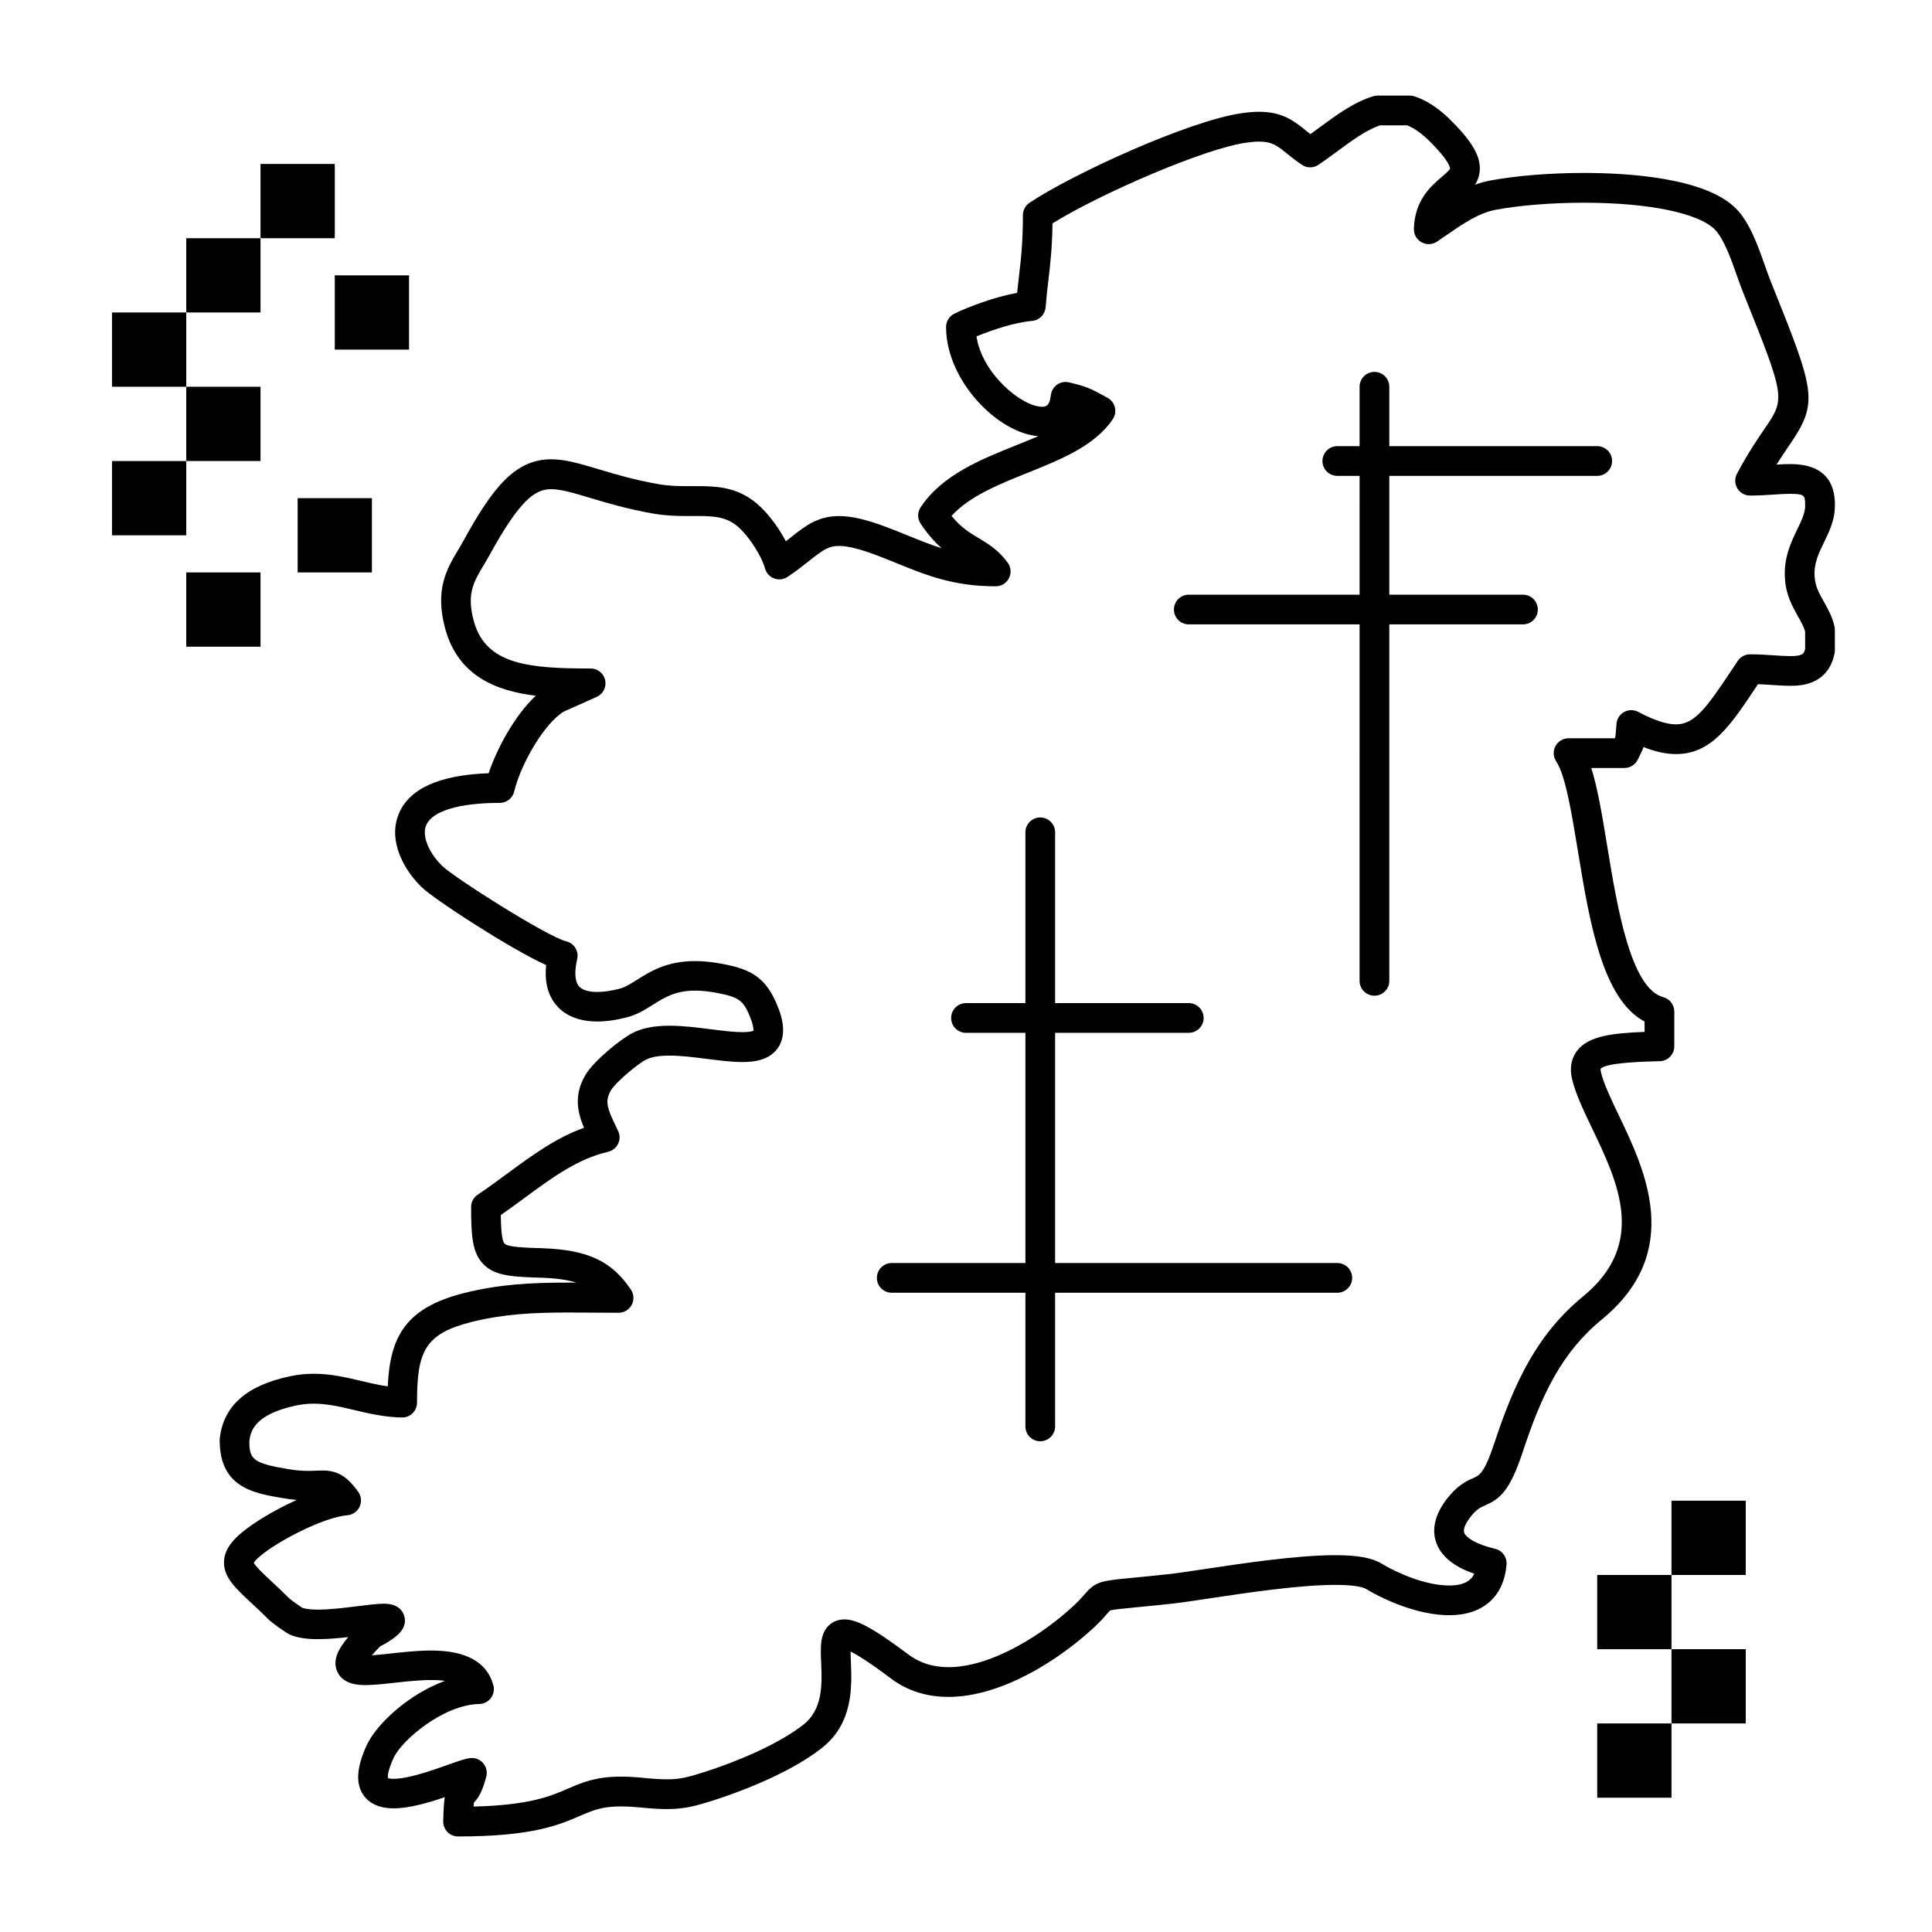 <?xml version="1.0" encoding="UTF-8"?>
<!-- Uploaded to: SVG Repo, www.svgrepo.com, Generator: SVG Repo Mixer Tools -->
<svg fill="#000000" width="800px" height="800px" version="1.1" viewBox="144 144 512 512" xmlns="http://www.w3.org/2000/svg">
 <g>
  <path d="m265.39 630.68c-1.059 0-2.074-0.426-2.812-1.184-0.742-0.758-1.145-1.781-1.121-2.84 0.066-2.894 0.16-4.891 0.418-6.383-4.383 1.484-9.438 2.957-13.559 2.957-4.754 0-7.055-2.023-8.145-3.719-1.945-3.023-1.625-7.254 0.969-12.926 2.566-5.644 11.137-13.613 20.77-17.137-1.004-0.137-2.207-0.219-3.648-0.219-3.164 0-6.707 0.391-9.836 0.738-2.785 0.309-5.414 0.598-7.562 0.598-1.473 0-5.949 0-7.508-3.625-1.238-2.875 0.148-5.785 2.922-9.094-2.668 0.305-5.434 0.547-7.996 0.547-3.18 0-5.613-0.391-7.449-1.199-1.051-0.465-4.809-3.172-5.606-3.969-1.676-1.684-3.238-3.137-4.617-4.418-4.266-3.965-7.344-6.828-7.246-10.906 0.086-3.465 2.641-6.012 4.555-7.625 3.121-2.648 8.816-6.133 14.727-8.777-1.133-0.094-2.277-0.238-3.457-0.438-7.949-1.32-16.973-2.812-16.973-15.426 0-0.148 0.008-0.301 0.027-0.449 0.988-8.633 7.082-14.02 18.625-16.469 2.086-0.441 4.148-0.656 6.305-0.656 4.512 0 8.574 0.961 12.5 1.891 2.394 0.566 4.703 1.113 7.082 1.449 0.621-13.168 4.664-20.789 20.242-24.738 9.273-2.301 17.445-2.762 27.629-2.762 0.695 0 1.398 0.004 2.109 0.004-2.336-0.734-5.312-1.164-9.285-1.301-7.203-0.223-11.969-0.367-15.105-3.34-3.258-3.086-3.492-7.871-3.492-15.391 0-1.312 0.652-2.535 1.742-3.266 2.695-1.812 5.309-3.734 7.836-5.594 6.574-4.84 12.844-9.453 20.336-12.137-1.734-4.113-2.746-8.703 0.383-14.004 2.223-3.754 9.438-9.625 12.621-11.188 2.481-1.246 5.648-1.859 9.645-1.859 3.606 0 7.379 0.477 11.023 0.941 3.082 0.391 5.996 0.762 8.297 0.762 1.875 0 2.66-0.25 2.93-0.375 0.031-0.332 0.02-1.332-0.82-3.465-1.738-4.465-3.012-5.438-8.516-6.496-2.234-0.449-4.273-0.672-6.094-0.672-5.246 0-8.141 1.82-11.203 3.746-2.035 1.281-4.144 2.606-6.809 3.316-2.902 0.75-5.562 1.125-7.945 1.125-6.144 0-9.41-2.492-11.066-4.578-2.09-2.637-2.918-6.117-2.481-10.375-9.633-4.375-29.594-17.367-32.953-20.621-4.625-4.438-9.023-12.18-6.144-19.352 2.715-6.75 10.734-10.398 23.859-10.867 2.199-6.555 6.922-15.355 12.504-20.535-10.52-1.273-20.555-5.25-23.98-17.664-2.902-10.449 0.445-16.051 3.402-20.992 0.473-0.789 0.949-1.582 1.402-2.414 7.691-14.004 13.668-21.594 23.219-21.594 3.805 0 7.676 1.16 12.574 2.629 4.441 1.332 9.473 2.836 15.973 3.973 2.707 0.477 5.309 0.516 7.531 0.516l2.609-0.008c4.84 0 9.555 0.25 14.098 3.305 3.629 2.387 7.172 6.992 9.438 11.316 0.461-0.359 0.902-0.707 1.324-1.043 3.82-3.027 7.121-5.641 12.773-5.641 3.242 0 6.992 0.852 12.152 2.762 2.215 0.82 4.273 1.656 6.262 2.469 2.992 1.215 5.816 2.363 8.777 3.289-1.77-1.562-3.644-3.613-5.566-6.488-0.883-1.324-0.887-3.051 0-4.375 5.711-8.551 15.758-12.586 25.473-16.484 1.945-0.781 3.863-1.551 5.703-2.344-10.742-0.82-24.441-14.723-24.441-28.934 0-1.504 0.859-2.879 2.211-3.539 3.617-1.762 10.477-4.394 16.617-5.504 0.156-1.504 0.316-2.902 0.477-4.269 0.543-4.617 1.055-8.977 1.055-16.332 0-1.312 0.656-2.539 1.746-3.269 11.312-7.578 42.34-21.82 56.375-23.766 1.625-0.238 3.102-0.355 4.477-0.355 6.258 0 9.402 2.543 12.445 5.004 0.375 0.301 0.754 0.609 1.145 0.918 0.805-0.578 1.617-1.18 2.457-1.793 4.492-3.309 9.137-6.731 14.254-8.262 0.367-0.109 0.746-0.164 1.129-0.164h8.5c0.414 0 0.828 0.066 1.219 0.195 3.055 0.996 6.102 2.941 9.062 5.781 6.008 5.863 8.402 9.797 8.277 13.602-0.051 1.594-0.551 2.918-1.266 4.055 1.277-0.469 2.594-0.848 3.957-1.105 6.875-1.289 15.945-2.023 24.898-2.023 11.547 0 32.133 1.223 40.281 9.414 3.641 3.641 5.887 10.016 7.691 15.141 0.5 1.422 0.973 2.766 1.41 3.856 11.957 29.793 12.938 32.23 5.008 43.816-0.992 1.449-2.109 3.086-3.344 5.062 1.258-0.078 2.465-0.137 3.629-0.137 7.527 0 11.508 3.34 11.828 9.93 0.004 0.062 0.004 0.129 0.004 0.191v1.363c0 0.059 0 0.113-0.004 0.168-0.148 3.469-1.523 6.301-2.852 9.039-1.48 3.051-2.758 5.684-2.508 9.191 0.156 2.531 1.203 4.379 2.41 6.519 1.059 1.871 2.258 3.992 2.856 6.641 0.062 0.285 0.098 0.574 0.098 0.867v5.457c0 0.266-0.027 0.527-0.078 0.789-1.754 8.602-9.324 8.602-11.809 8.602-1.492 0-3.066-0.105-4.734-0.215-1.219-0.082-2.469-0.164-3.754-0.211l-0.355 0.535c-6.945 10.445-11.961 17.988-21.359 17.988-2.609 0-5.418-0.602-8.625-1.863-0.219 0.68-0.543 1.375-1.055 2.398l-0.473 0.953c-0.664 1.344-2.031 2.199-3.531 2.199h-8.785c1.723 5.414 2.914 12.695 4.231 20.727 2.606 15.906 6.176 37.695 14.852 40.004 1.723 0.461 2.922 2.019 2.922 3.805v9.234c0 2.137-1.707 3.887-3.844 3.934-3.945 0.094-14.414 0.34-15.684 2.043 0.008 0-0.047 0.27 0.109 0.922 0.742 3.09 2.68 7.133 4.731 11.414 6.894 14.395 17.312 36.145-4.484 54.039-10.738 8.82-16 20-21.008 35.18-3.5 10.566-6.195 12.438-9.906 14.086-1.352 0.602-2.418 1.074-4.164 3.406-0.699 0.949-1.836 2.738-1.418 3.875 0.43 1.176 2.836 3 8.191 4.258 1.898 0.445 3.18 2.215 3.019 4.156-0.707 8.543-6.25 13.441-15.211 13.441-7.703 0-16.449-3.606-22.062-6.981-0.41-0.246-2.207-1.055-8.09-1.055-9.547 0-23.355 2.074-33.434 3.59-3.918 0.59-7.305 1.098-9.629 1.359-4.262 0.469-7.551 0.781-9.953 1.012-3.453 0.332-6.18 0.594-6.746 0.867-0.09 0.074-0.457 0.496-0.75 0.84-0.688 0.797-1.73 2.004-3.449 3.602-9.574 8.902-24.738 18.414-38.582 18.414-5.824 0-10.977-1.66-15.316-4.934-5.793-4.359-8.941-6.269-10.621-7.098 0.004 0.844 0.047 1.82 0.082 2.641 0.277 6.519 0.695 16.371-7.699 22.938-9.34 7.371-24.348 12.484-28.727 13.875-4.508 1.434-7.586 2.305-12.262 2.305-1.945 0-4.18-0.137-7.465-0.457-1.762-0.168-3.316-0.25-4.746-0.25-5.106 0-7.559 1.066-10.957 2.539-5.602 2.402-12.562 5.422-32.242 5.422zm4.227-9.027c-0.035 0.223-0.078 0.57-0.121 1.109 14.914-0.371 20.465-2.781 24.996-4.746 3.781-1.641 7.352-3.188 14.09-3.188 1.688 0 3.484 0.094 5.504 0.289 2.984 0.293 5.051 0.422 6.707 0.422 3.449 0 5.555-0.559 9.879-1.934 8.363-2.656 19.648-7.348 26.246-12.559 5.223-4.086 4.934-10.922 4.699-16.414-0.176-4.152-0.316-7.43 1.871-9.711 0.77-0.801 2.133-1.758 4.273-1.758 2.859 0 6.699 1.559 16.996 9.309 2.945 2.223 6.504 3.348 10.578 3.348 11.578 0 25.133-8.785 33.223-16.309 1.402-1.305 2.207-2.234 2.852-2.981 2.992-3.465 4.285-3.59 12.703-4.394 2.512-0.242 5.637-0.539 9.836-1 2.168-0.242 5.484-0.742 9.328-1.32 10.328-1.551 24.469-3.676 34.605-3.676 5.816 0 9.676 0.691 12.148 2.18 4.492 2.699 11.906 5.856 18.008 5.856 3.984 0 5.801-1.309 6.656-3.129-5.367-1.844-8.738-4.574-10.047-8.145-0.883-2.414-1.172-6.332 2.492-11.285 2.988-3.996 5.473-5.098 7.281-5.902 1.656-0.734 2.965-1.316 5.629-9.363 5.297-16.055 11.316-28.797 23.484-38.793 17.027-13.977 9.246-30.223 2.379-44.555-2.234-4.668-4.348-9.074-5.281-12.977-0.887-3.691 0.219-6.144 1.305-7.555 2.945-3.832 9.035-4.68 17.895-5.004v-2.75c-11.234-5.902-14.641-26.691-17.672-45.195-1.621-9.883-3.293-20.098-5.742-23.738-0.812-1.207-0.891-2.762-0.207-4.047 0.684-1.285 2.019-2.086 3.473-2.086h12.297c0.148-0.48 0.188-1.02 0.289-2.312l0.121-1.527c0.109-1.32 0.871-2.496 2.031-3.129 1.16-0.637 2.562-0.645 3.731-0.027 4.203 2.227 7.477 3.309 10.004 3.309 4.969 0 8.129-4.438 14.805-14.477l1.559-2.34c0.73-1.094 1.957-1.746 3.273-1.746 2.297 0 4.453 0.145 6.359 0.27 1.535 0.102 2.981 0.199 4.211 0.199 3.328 0 3.719-0.57 4.016-1.922v-4.566c-0.379-1.371-1.105-2.652-1.934-4.117-1.402-2.481-3.144-5.566-3.41-9.867-0.398-5.57 1.641-9.773 3.277-13.148 1.055-2.172 1.965-4.051 2.066-5.867v-1.172c-0.09-1.797-0.18-2.344-3.961-2.344-1.301 0-2.809 0.098-4.406 0.203-1.887 0.121-4.023 0.262-6.219 0.262-1.379 0-2.66-0.723-3.375-1.906-0.711-1.184-0.75-2.652-0.105-3.871 2.894-5.457 5.453-9.199 7.32-11.93 5.551-8.113 5.551-8.113-5.816-36.445-0.5-1.246-1-2.664-1.527-4.168-1.461-4.141-3.457-9.812-5.84-12.195-4.359-4.383-17.652-7.098-34.707-7.098-8.488 0-17.031 0.688-23.438 1.887-4.527 0.859-8.871 3.867-13.066 6.773-0.824 0.57-1.625 1.125-2.414 1.652-1.223 0.82-2.797 0.887-4.086 0.18-1.289-0.707-2.074-2.078-2.039-3.547 0.191-7.633 4.535-11.344 7.406-13.801 0.777-0.664 2.07-1.773 2.18-2.188 0.004-0.016 0.168-1.793-5.883-7.691-1.883-1.805-3.731-3.074-5.488-3.762h-7.207c-3.644 1.234-7.379 3.984-11.324 6.891-1.617 1.191-3.293 2.426-4.981 3.562-1.328 0.895-3.062 0.895-4.394 0-1.523-1.023-2.758-2.019-3.844-2.898-2.68-2.168-4.027-3.254-7.5-3.254-0.977 0-2.109 0.094-3.367 0.277-11.102 1.539-38.824 13.59-51.371 21.398-0.09 6.539-0.578 10.707-1.09 15.094-0.262 2.211-0.527 4.5-0.742 7.152-0.156 1.922-1.684 3.449-3.609 3.606-4.418 0.355-10.523 2.352-14.711 4.098 1.551 10.086 12.152 18.641 17.363 18.641 0.852 0 2.016 0 2.352-3.062 0.121-1.121 0.723-2.137 1.645-2.785 0.922-0.652 2.078-0.875 3.176-0.613 4.582 1.086 5.887 1.73 8.992 3.434l1.211 0.664c0.973 0.527 1.68 1.441 1.945 2.516s0.066 2.215-0.551 3.133c-4.719 7.047-13.77 10.684-22.523 14.199-7.629 3.062-15.484 6.219-20.207 11.441 2.508 3.098 4.769 4.449 7.137 5.859 2.449 1.461 5.227 3.117 7.738 6.531 0.879 1.195 1.012 2.785 0.34 4.109-0.668 1.324-2.027 2.16-3.512 2.16-11.191 0-18.426-2.941-26.082-6.055-1.934-0.785-3.934-1.598-6.031-2.375-4.129-1.527-7.211-2.269-9.418-2.269-2.801 0-4.348 1.137-7.887 3.938-1.602 1.27-3.418 2.707-5.742 4.262-1.055 0.703-2.383 0.859-3.57 0.414-1.188-0.445-2.086-1.434-2.418-2.656-0.957-3.535-4.965-9.723-8.281-11.906-2.742-1.84-5.894-1.984-9.738-1.984l-2.609 0.008c-2.742 0-5.719-0.078-8.887-0.633-6.957-1.215-12.457-2.863-16.875-4.188-4.281-1.281-7.664-2.297-10.316-2.297-4.246 0-8.277 2.867-16.32 17.512-0.504 0.918-1.027 1.793-1.547 2.664-2.652 4.438-4.57 7.644-2.57 14.852 3.199 11.594 14.84 12.492 30.941 12.492 1.859 0 3.461 1.297 3.848 3.113 0.387 1.816-0.547 3.656-2.242 4.414l-8.723 3.898c-5.269 3.168-11.469 14.094-13.137 21.164-0.418 1.777-2.004 3.031-3.832 3.031-10.879 0-17.996 2.18-19.523 5.981-1.262 3.137 1.211 7.785 4.305 10.75 3.258 3.16 27.891 18.77 32.82 19.949 2.109 0.504 3.414 2.617 2.918 4.727-0.77 3.281-0.629 5.801 0.398 7.098 1.047 1.32 3.242 1.598 4.894 1.598 1.719 0 3.719-0.293 5.949-0.863 1.48-0.395 2.934-1.309 4.617-2.367 3.512-2.207 7.879-4.953 15.395-4.953 2.34 0 4.902 0.277 7.613 0.82 7.094 1.363 11.273 3.496 14.332 11.352 0.664 1.691 2.703 6.875 0.023 10.805-2.305 3.383-6.504 3.777-9.465 3.777-2.797 0-5.949-0.398-9.285-0.824-3.402-0.43-6.922-0.879-10.031-0.879-2.707 0-4.773 0.348-6.144 1.039-2.273 1.117-8.121 6.078-9.348 8.145-1.754 2.973-0.887 5.027 1.426 9.801l0.469 0.973c0.516 1.078 0.516 2.332-0.004 3.41s-1.5 1.859-2.664 2.129c-8.043 1.852-14.848 6.859-22.055 12.164-2.055 1.512-4.164 3.066-6.363 4.594 0.035 3.035 0.199 6.82 1.023 7.606 0.961 0.91 5.531 1.051 9.949 1.188 12.059 0.41 18.426 3.387 23.508 10.977 0.809 1.207 0.887 2.762 0.199 4.043-0.684 1.281-2.019 2.082-3.473 2.082-2.504 0-4.894-0.02-7.191-0.035-2.113-0.02-4.144-0.031-6.125-0.031-9.59 0-17.238 0.422-25.715 2.523-12.391 3.141-14.379 7.852-14.379 21.363 0 1.059-0.426 2.07-1.18 2.809-0.754 0.738-1.785 1.152-2.832 1.125-4.676-0.094-8.734-1.055-12.66-1.984-3.648-0.863-7.094-1.68-10.684-1.68-1.602 0-3.129 0.16-4.672 0.484-11.25 2.387-12.121 7.027-12.41 9.438 0.023 4.848 0.914 5.863 10.402 7.438 1.828 0.309 3.469 0.453 5.176 0.453 0.785 0 1.473-0.027 2.094-0.055 0.602-0.023 1.152-0.047 1.66-0.047 4.008 0 6.496 1.473 9.508 5.625 0.836 1.148 0.984 2.66 0.395 3.953-0.594 1.293-1.836 2.164-3.25 2.281-6.356 0.531-18.504 6.902-23.07 10.777-1.195 1.004-1.602 1.586-1.73 1.82 0.426 0.965 2.781 3.156 4.695 4.938 1.418 1.32 3.027 2.812 4.785 4.578 0.523 0.453 2.684 1.988 3.391 2.426 0.52 0.195 1.695 0.473 4.137 0.473 3.266 0 7.184-0.492 10.645-0.926 2.75-0.344 5.125-0.641 6.812-0.641 3.637 0 4.938 1.75 5.387 3.215 1.023 3.352-2.16 5.5-3.519 6.418-1.457 0.977-2.231 1.375-2.812 1.637-0.145 0.141-0.398 0.395-0.848 0.867-0.555 0.586-1.016 1.098-1.395 1.543 1.469-0.098 3.207-0.289 5.016-0.488 3.328-0.367 7.102-0.785 10.699-0.785 9.301 0 14.848 3.098 16.492 9.207 0.316 1.168 0.074 2.418-0.656 3.387-0.727 0.969-1.859 1.547-3.07 1.57-9.453 0.184-20.547 9.531-22.727 14.328-1.562 3.414-1.559 4.891-1.504 5.324 0.203 0.07 0.656 0.184 1.516 0.184 3.926 0 10.25-2.246 14.434-3.731 3.168-1.125 4.746-1.668 6.008-1.77 1.273-0.109 2.512 0.422 3.332 1.402 0.816 0.98 1.109 2.293 0.785 3.527-1.047 3.926-2 5.559-3.246 6.82z"/>
  <path d="m173.68 266.18h19.68v19.68h-19.68z"/>
  <path d="m193.36 246.49h19.68v19.68h-19.68z"/>
  <path d="m232.72 216.97h19.68v19.68h-19.68z"/>
  <path d="m213.04 187.45h19.68v19.68h-19.68z"/>
  <path d="m173.68 226.81h19.68v19.68h-19.68z"/>
  <path d="m222.88 276.02h19.68v19.68h-19.68z"/>
  <path d="m193.36 295.7h19.68v19.68h-19.68z"/>
  <path d="m193.36 207.13h19.68v19.68h-19.68z"/>
  <path d="m567.28 600.73h19.68v19.68h-19.68z"/>
  <path d="m586.96 581.05h19.68v19.68h-19.68z"/>
  <path d="m567.28 561.38h19.68v19.68h-19.68z"/>
  <path d="m586.96 541.7h19.68v19.68h-19.68z"/>
  <path d="m498.4 486.59h-118.08c-2.172 0-3.938-1.762-3.938-3.938 0-2.172 1.762-3.938 3.938-3.938h118.08c2.172 0 3.938 1.762 3.938 3.938-0.004 2.176-1.766 3.938-3.941 3.938z"/>
  <path d="m459.04 417.71h-59.039c-2.172 0-3.938-1.762-3.938-3.938 0-2.172 1.762-3.938 3.938-3.938h59.039c2.172 0 3.938 1.762 3.938 3.938 0 2.176-1.766 3.938-3.938 3.938z"/>
  <path d="m419.68 525.95c-2.172 0-3.938-1.762-3.938-3.938v-157.44c0-2.172 1.762-3.938 3.938-3.938 2.172 0 3.938 1.762 3.938 3.938v157.44c-0.004 2.172-1.766 3.934-3.938 3.934z"/>
  <path d="m547.6 309.47h-88.559c-2.172 0-3.938-1.762-3.938-3.938 0-2.172 1.762-3.938 3.938-3.938h88.559c2.172 0 3.938 1.762 3.938 3.938s-1.762 3.938-3.938 3.938z"/>
  <path d="m567.28 270.11h-68.879c-2.172 0-3.938-1.762-3.938-3.938 0-2.172 1.762-3.938 3.938-3.938h68.879c2.172 0 3.938 1.762 3.938 3.938s-1.762 3.938-3.938 3.938z"/>
  <path d="m508.24 407.87c-2.172 0-3.938-1.762-3.938-3.938l0.004-157.44c0-2.172 1.762-3.938 3.938-3.938 2.172 0 3.938 1.762 3.938 3.938v157.44c-0.004 2.176-1.766 3.938-3.941 3.938z"/>
 </g>
</svg>
